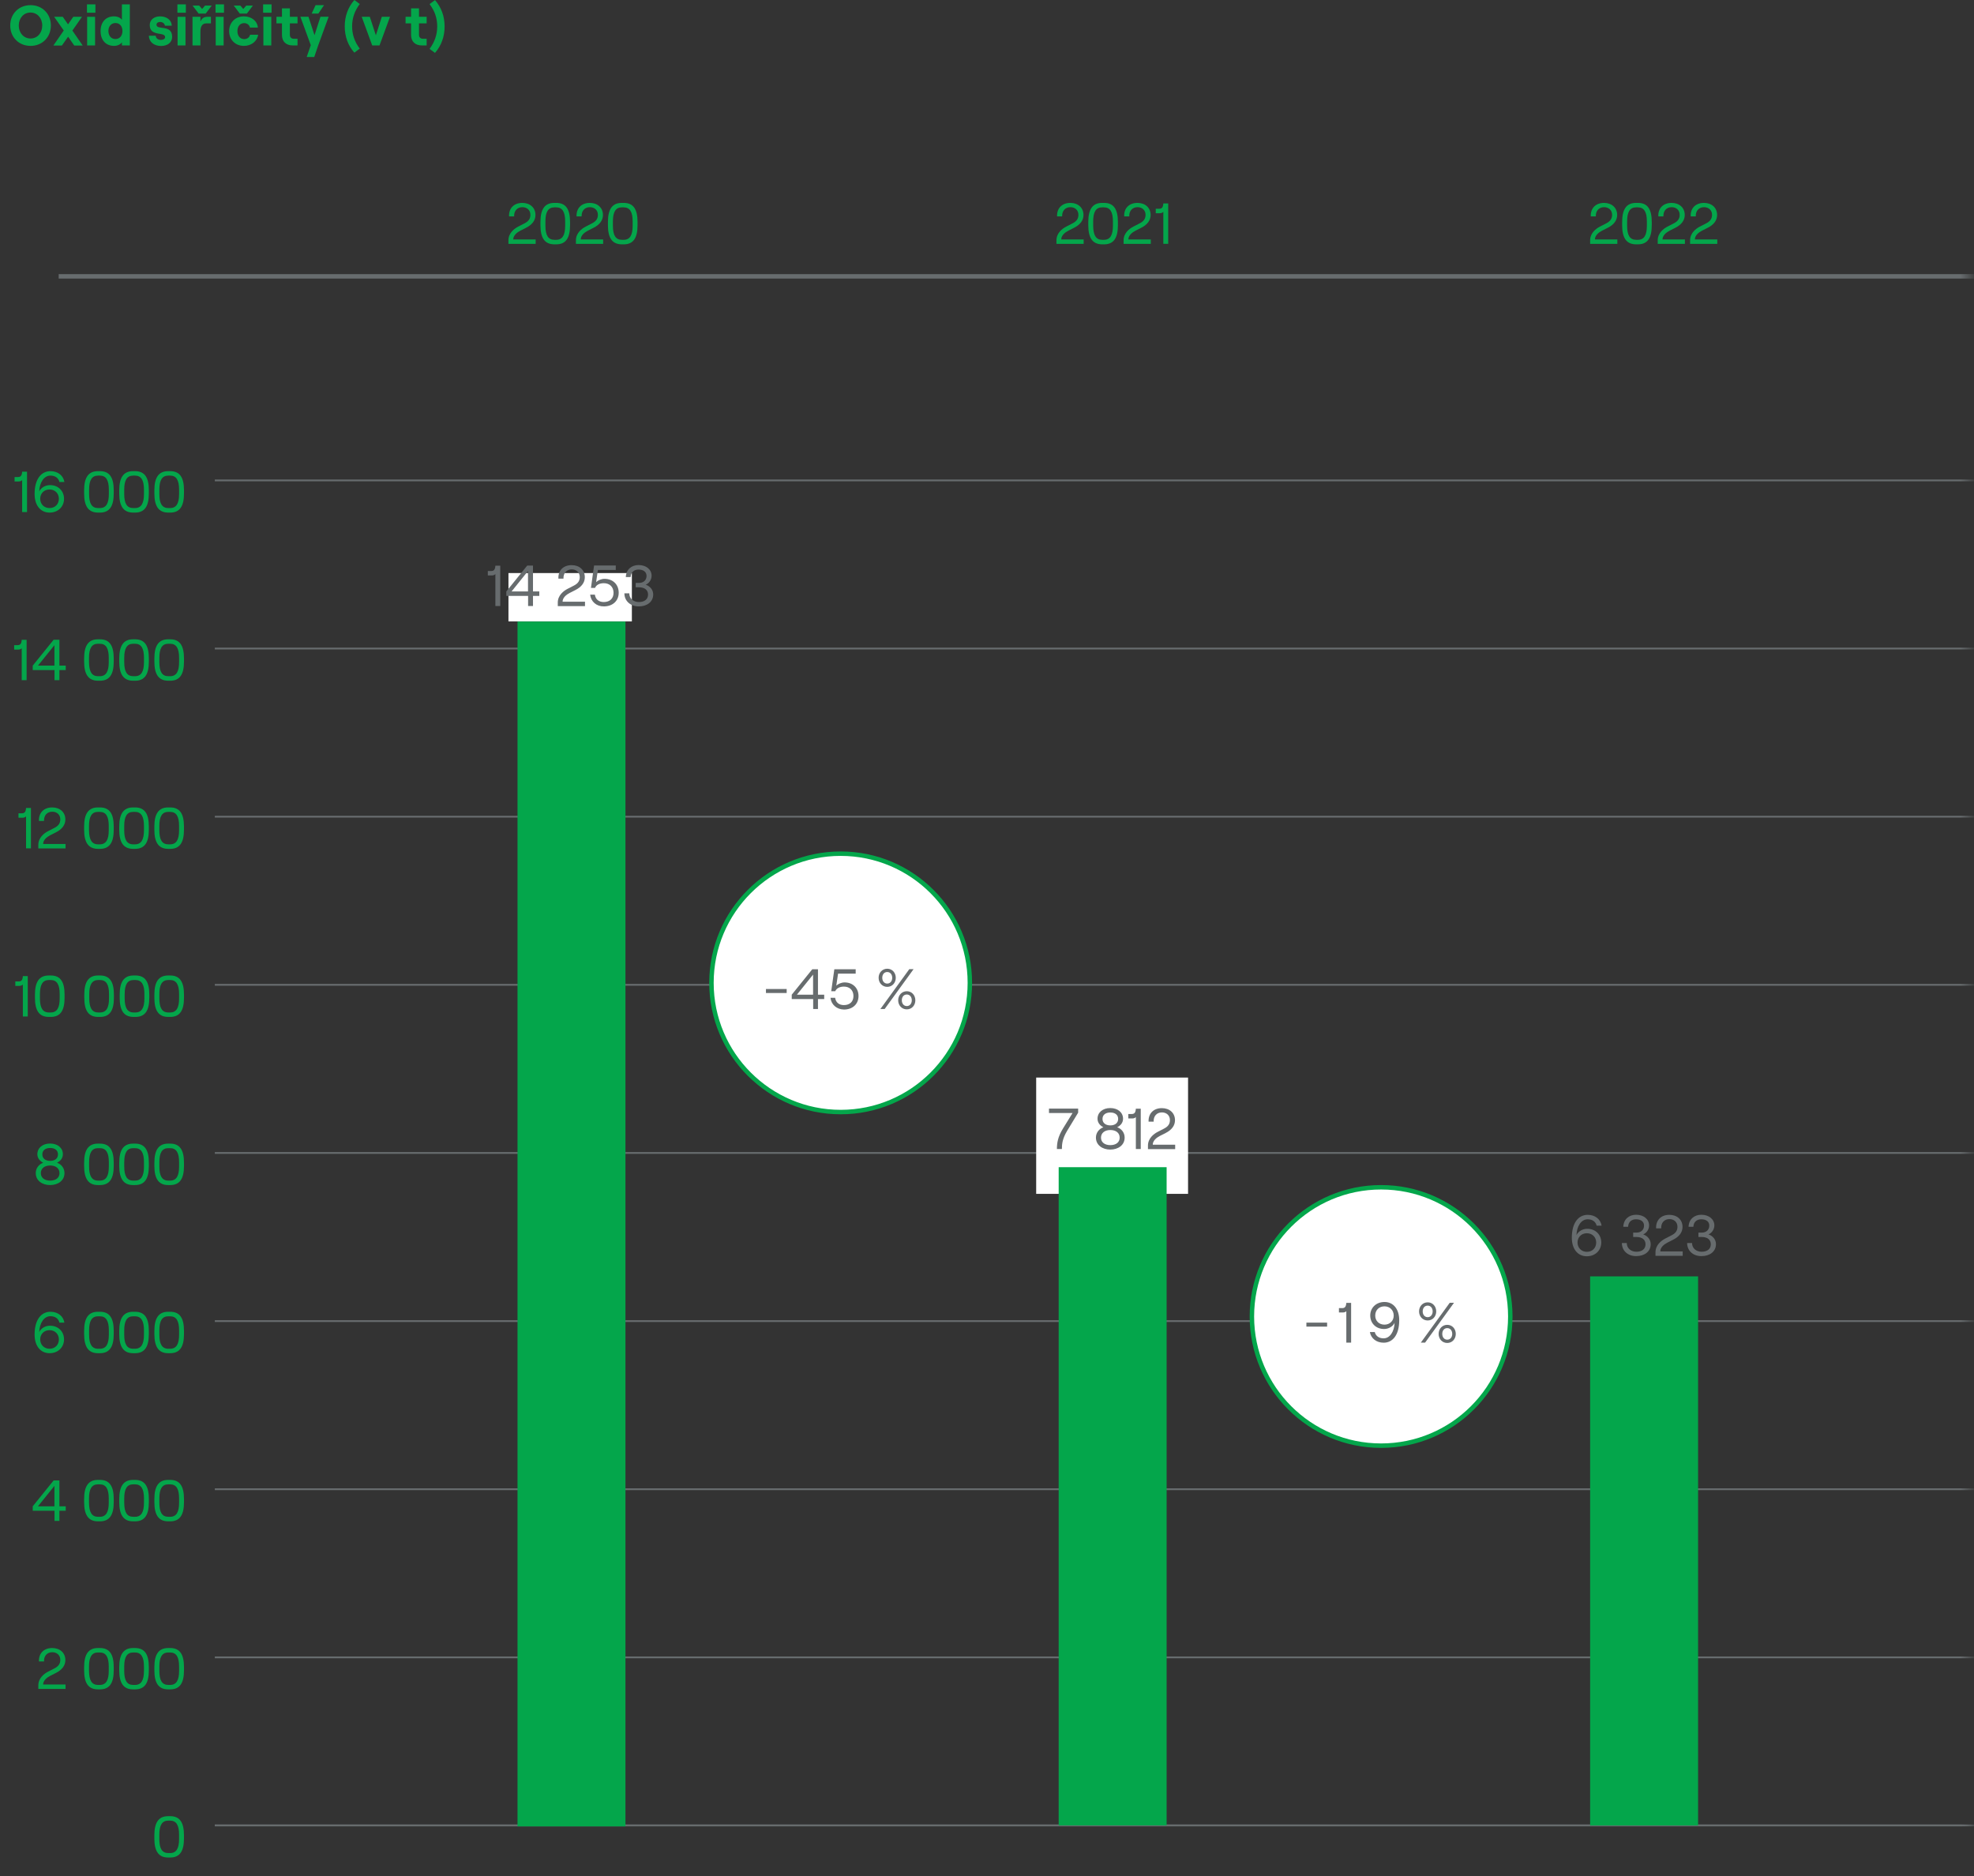 <svg width="222" height="211" viewBox="0 0 222 211" fill="none" xmlns="http://www.w3.org/2000/svg">
<rect x="0" y="0" width="222" height="211" fill="#333333" stroke="none"/>
<path d="M1.15 2.87C1.15 1.55 2.12 0.58 3.44 0.58C4.75 0.58 5.72 1.55 5.72 2.87C5.72 4.19 4.75 5.16 3.44 5.16C2.12 5.16 1.15 4.19 1.15 2.87ZM3.43 4.33C4.2 4.33 4.75 3.71 4.75 2.87C4.75 2.03 4.19 1.41 3.43 1.41C2.66 1.41 2.11 2.04 2.11 2.87C2.11 3.7 2.67 4.33 3.43 4.33Z" fill="#04A64B"/>
<path d="M6.01 5.11L7.17 3.43L6.09 1.89H7.06L7.65 2.74L8.24 1.89H9.22L8.14 3.44L9.3 5.12H8.35L7.66 4.13L6.96 5.12H6.01V5.11Z" fill="#04A64B"/>
<path d="M9.781 0.49H10.731V1.43H9.781V0.49ZM9.801 1.89H10.691V5.11H9.801V1.89Z" fill="#04A64B"/>
<path d="M11.311 3.5C11.311 2.5 11.891 1.84 12.821 1.84C13.221 1.84 13.541 1.99 13.711 2.23V0.49H14.601V5.11H13.711V4.76C13.531 5.01 13.201 5.16 12.831 5.16C11.891 5.16 11.311 4.5 11.311 3.5ZM12.981 4.39C13.451 4.39 13.771 4.03 13.771 3.49C13.771 2.95 13.461 2.59 12.981 2.59C12.511 2.59 12.191 2.95 12.191 3.49C12.201 4.04 12.511 4.39 12.981 4.39Z" fill="#04A64B"/>
<path d="M16.74 4.02H17.51C17.54 4.31 17.77 4.49 18.1 4.49C18.37 4.49 18.57 4.36 18.57 4.18C18.57 3.52 16.84 4.17 16.84 2.81C16.84 2.24 17.33 1.84 17.99 1.84C18.76 1.84 19.29 2.26 19.32 2.89H18.55C18.51 2.62 18.26 2.47 18.02 2.47C17.77 2.47 17.6 2.58 17.6 2.78C17.6 3.44 19.36 2.69 19.36 4.15C19.36 4.76 18.86 5.17 18.11 5.17C17.3 5.16 16.77 4.72 16.74 4.02Z" fill="#04A64B"/>
<path d="M19.951 0.49H20.901V1.43H19.951V0.49ZM19.971 1.89H20.861V5.11H19.971V1.89Z" fill="#04A64B"/>
<path d="M22.54 3.54V5.11H21.65V1.89H22.54V2.43C22.71 2.03 22.96 1.89 23.35 1.89H23.72V2.63H23.19C22.74 2.63 22.54 2.99 22.54 3.54ZM22.4 0.63L22.73 1.01L23.06 0.63H23.81L23.13 1.53H22.34L21.66 0.63H22.4Z" fill="#04A64B"/>
<path d="M24.24 0.49H25.19V1.43H24.24V0.49ZM24.26 1.89H25.15V5.11H24.26V1.89Z" fill="#04A64B"/>
<path d="M25.77 3.5C25.77 2.56 26.44 1.84 27.43 1.84C28.27 1.84 28.94 2.35 29 3.1H28.11C28.06 2.81 27.78 2.6 27.46 2.6C26.98 2.6 26.7 2.98 26.7 3.5C26.7 4.02 26.99 4.4 27.47 4.4C27.8 4.4 28.06 4.2 28.12 3.91H29.03C28.93 4.63 28.27 5.16 27.43 5.16C26.44 5.16 25.77 4.44 25.77 3.5ZM27.03 0.63L27.36 1.01L27.69 0.63H28.44L27.76 1.53H26.97L26.29 0.63H27.03Z" fill="#04A64B"/>
<path d="M29.59 0.49H30.54V1.43H29.59V0.49ZM29.62 1.89H30.51V5.11H29.62V1.89Z" fill="#04A64B"/>
<path d="M32.6 0.94V1.89H33.46V2.63H32.6V3.9C32.6 4.21 32.77 4.36 33.05 4.36H33.46V5.11H32.93C32.19 5.11 31.71 4.69 31.71 3.94V2.63H31.09V1.89H31.71V0.94H32.6Z" fill="#04A64B"/>
<path d="M34.951 5.08L33.781 1.88H34.691L35.371 3.96L36.041 1.88H36.961L35.791 5.09L35.341 6.41H34.491L34.951 5.08ZM35.491 0.58H36.441L35.801 1.53H35.051L35.491 0.58Z" fill="#04A64B"/>
<path d="M38.77 2.97C38.77 1.82 39.14 0.82 39.85 0L40.46 0.45C39.88 1.22 39.6 2.04 39.6 2.96C39.6 3.88 39.88 4.71 40.46 5.47L39.85 5.92C39.14 5.12 38.77 4.12 38.77 2.97Z" fill="#04A64B"/>
<path d="M40.68 1.89H41.59L42.27 3.97L42.94 1.89H43.86L42.68 5.11H41.86L40.68 1.89Z" fill="#04A64B"/>
<path d="M47.121 0.94V1.89H47.981V2.63H47.121V3.9C47.121 4.21 47.291 4.36 47.571 4.36H47.981V5.11H47.451C46.711 5.11 46.231 4.69 46.231 3.94V2.63H45.611V1.89H46.231V0.94H47.121Z" fill="#04A64B"/>
<path d="M49.171 2.97C49.171 2.05 48.891 1.22 48.311 0.46L48.921 0.01C49.631 0.83 50.001 1.83 50.001 2.98C50.001 4.13 49.631 5.13 48.921 5.95L48.311 5.5C48.891 4.71 49.171 3.89 49.171 2.97Z" fill="#04A64B"/>
<mask id="mask0_1_3617" style="mask-type:luminance" maskUnits="userSpaceOnUse" x="1" y="21" width="221" height="190">
<path d="M221.51 21.9H1.24V210.46H221.51V21.9Z" fill="white"/>
</mask>
<g mask="url(#mask0_1_3617)">
<path d="M6.6 31.08H226.46" stroke="#676C6E" stroke-width="0.5" stroke-miterlimit="10"/>
</g>
<mask id="mask1_1_3617" style="mask-type:luminance" maskUnits="userSpaceOnUse" x="0" y="21" width="222" height="190">
<path d="M221.51 21.9H0.24V210.46H221.51V21.9Z" fill="white"/>
</mask>
<g mask="url(#mask1_1_3617)">
<path d="M58.74 22.82C59.6 22.82 60.22 23.35 60.22 24.18C60.22 24.77 59.86 25.27 59.16 25.62L58.51 25.95C58.14 26.14 57.72 26.48 57.72 26.93H60.24V27.43H57.18V27.03C57.18 26.22 57.82 25.72 58.29 25.48L58.99 25.12C59.48 24.87 59.65 24.56 59.65 24.16C59.65 23.64 59.27 23.3 58.75 23.3C58.17 23.3 57.79 23.72 57.82 24.34H57.25C57.21 23.42 57.8 22.82 58.74 22.82Z" fill="#04A64B"/>
<path d="M60.779 25.33V24.97C60.779 23.58 61.229 22.82 62.329 22.82H62.559C63.669 22.82 64.109 23.57 64.109 24.97V25.33C64.109 26.72 63.669 27.48 62.559 27.48H62.329C61.229 27.47 60.779 26.72 60.779 25.33ZM62.349 26.97H62.549C63.259 26.97 63.559 26.44 63.559 25.39V24.9C63.559 23.85 63.259 23.32 62.549 23.32H62.349C61.639 23.32 61.339 23.85 61.339 24.9V25.39C61.339 26.45 61.639 26.97 62.349 26.97Z" fill="#04A64B"/>
<path d="M66.33 22.82C67.19 22.82 67.81 23.35 67.81 24.18C67.81 24.77 67.45 25.27 66.75 25.62L66.1 25.95C65.73 26.14 65.31 26.48 65.31 26.93H67.83V27.43H64.77V27.03C64.77 26.22 65.41 25.72 65.88 25.48L66.58 25.12C67.07 24.87 67.24 24.56 67.24 24.16C67.24 23.64 66.86 23.3 66.34 23.3C65.76 23.3 65.38 23.72 65.41 24.34H64.84C64.8 23.42 65.39 22.82 66.33 22.82Z" fill="#04A64B"/>
<path d="M68.369 25.33V24.97C68.369 23.58 68.819 22.82 69.919 22.82H70.149C71.259 22.82 71.699 23.57 71.699 24.97V25.33C71.699 26.72 71.259 27.48 70.149 27.48H69.919C68.819 27.47 68.369 26.72 68.369 25.33ZM69.939 26.97H70.139C70.849 26.97 71.149 26.44 71.149 25.39V24.9C71.149 23.85 70.849 23.32 70.139 23.32H69.939C69.229 23.32 68.929 23.85 68.929 24.9V25.39C68.929 26.45 69.229 26.97 69.939 26.97Z" fill="#04A64B"/>
</g>
<mask id="mask2_1_3617" style="mask-type:luminance" maskUnits="userSpaceOnUse" x="0" y="21" width="222" height="190">
<path d="M221.51 21.9H0.24V210.46H221.51V21.9Z" fill="white"/>
</mask>
<g mask="url(#mask2_1_3617)">
<path d="M120.371 22.82C121.231 22.82 121.851 23.35 121.851 24.18C121.851 24.77 121.491 25.27 120.791 25.62L120.141 25.95C119.771 26.14 119.351 26.48 119.351 26.93H121.871V27.43H118.811V27.03C118.811 26.22 119.451 25.72 119.921 25.48L120.621 25.12C121.111 24.87 121.281 24.56 121.281 24.16C121.281 23.64 120.901 23.3 120.381 23.3C119.801 23.3 119.421 23.72 119.451 24.34H118.881C118.841 23.42 119.441 22.82 120.371 22.82Z" fill="#04A64B"/>
<path d="M122.391 25.33V24.97C122.391 23.58 122.841 22.82 123.941 22.82H124.171C125.281 22.82 125.721 23.57 125.721 24.97V25.33C125.721 26.72 125.281 27.48 124.171 27.48H123.941C122.841 27.47 122.391 26.72 122.391 25.33ZM123.951 26.97H124.151C124.861 26.97 125.161 26.44 125.161 25.39V24.9C125.161 23.85 124.861 23.32 124.151 23.32H123.951C123.241 23.32 122.941 23.85 122.941 24.9V25.39C122.951 26.45 123.251 26.97 123.951 26.97Z" fill="#04A64B"/>
<path d="M127.921 22.82C128.781 22.82 129.401 23.35 129.401 24.18C129.401 24.77 129.041 25.27 128.341 25.62L127.691 25.95C127.321 26.14 126.901 26.48 126.901 26.93H129.421V27.43H126.361V27.03C126.361 26.22 127.001 25.72 127.471 25.48L128.171 25.12C128.661 24.87 128.831 24.56 128.831 24.16C128.831 23.64 128.451 23.3 127.931 23.3C127.351 23.3 126.971 23.72 127.001 24.34H126.431C126.381 23.42 126.981 22.82 127.921 22.82Z" fill="#04A64B"/>
<path d="M131.38 27.42H130.83V23.82C130.76 23.92 130.6 23.98 130.42 23.98H129.98V23.48H130.35C130.64 23.48 130.8 23.36 130.83 22.88H131.38V27.42Z" fill="#04A64B"/>
</g>
<mask id="mask3_1_3617" style="mask-type:luminance" maskUnits="userSpaceOnUse" x="0" y="21" width="222" height="190">
<path d="M221.51 21.9H0.24V210.46H221.51V21.9Z" fill="white"/>
</mask>
<g mask="url(#mask3_1_3617)">
<path d="M180.39 22.82C181.25 22.82 181.87 23.35 181.87 24.18C181.87 24.77 181.51 25.27 180.81 25.62L180.16 25.95C179.79 26.14 179.37 26.48 179.37 26.93H181.89V27.43H178.83V27.03C178.83 26.22 179.47 25.72 179.94 25.48L180.64 25.12C181.13 24.87 181.3 24.56 181.3 24.16C181.3 23.64 180.92 23.3 180.4 23.3C179.82 23.3 179.44 23.72 179.47 24.34H178.9C178.86 23.42 179.46 22.82 180.39 22.82Z" fill="#04A64B"/>
<path d="M182.43 25.33V24.97C182.43 23.58 182.88 22.82 183.98 22.82H184.21C185.32 22.82 185.76 23.57 185.76 24.97V25.33C185.76 26.72 185.32 27.48 184.21 27.48H183.98C182.88 27.47 182.43 26.72 182.43 25.33ZM184 26.97H184.2C184.91 26.97 185.21 26.44 185.21 25.39V24.9C185.21 23.85 184.91 23.32 184.2 23.32H184C183.29 23.32 182.99 23.85 182.99 24.9V25.39C182.99 26.45 183.29 26.97 184 26.97Z" fill="#04A64B"/>
<path d="M187.99 22.82C188.85 22.82 189.47 23.35 189.47 24.18C189.47 24.77 189.11 25.27 188.41 25.62L187.76 25.95C187.39 26.14 186.97 26.48 186.97 26.93H189.49V27.43H186.43V27.03C186.43 26.22 187.07 25.72 187.54 25.48L188.24 25.12C188.73 24.87 188.9 24.56 188.9 24.16C188.9 23.64 188.52 23.3 188 23.3C187.42 23.3 187.04 23.72 187.07 24.34H186.5C186.45 23.42 187.05 22.82 187.99 22.82Z" fill="#04A64B"/>
<path d="M191.63 22.82C192.49 22.82 193.11 23.35 193.11 24.18C193.11 24.77 192.75 25.27 192.05 25.62L191.4 25.95C191.03 26.14 190.61 26.48 190.61 26.93H193.13V27.43H190.07V27.03C190.07 26.22 190.71 25.72 191.18 25.48L191.88 25.12C192.37 24.87 192.54 24.56 192.54 24.16C192.54 23.64 192.16 23.3 191.64 23.3C191.06 23.3 190.68 23.72 190.71 24.34H190.14C190.09 23.42 190.69 22.82 191.63 22.82Z" fill="#04A64B"/>
</g>
<mask id="mask4_1_3617" style="mask-type:luminance" maskUnits="userSpaceOnUse" x="1" y="21" width="221" height="190">
<path d="M221.51 21.9H1.24V210.46H221.51V21.9Z" fill="white"/>
</mask>
<g mask="url(#mask4_1_3617)">
<path d="M24.16 205.3H226.46" stroke="#676C6E" stroke-width="0.2" stroke-miterlimit="10"/>
</g>
<mask id="mask5_1_3617" style="mask-type:luminance" maskUnits="userSpaceOnUse" x="0" y="21" width="222" height="190">
<path d="M221.51 21.9H0.24V210.46H221.51V21.9Z" fill="white"/>
</mask>
<g mask="url(#mask5_1_3617)">
<path d="M17.359 206.77V206.41C17.359 205.02 17.809 204.26 18.909 204.26H19.139C20.249 204.26 20.689 205.01 20.689 206.41V206.77C20.689 208.16 20.249 208.91 19.139 208.91H18.909C17.809 208.91 17.359 208.16 17.359 206.77ZM18.929 208.41H19.129C19.839 208.41 20.139 207.88 20.139 206.83V206.34C20.139 205.29 19.839 204.76 19.129 204.76H18.929C18.219 204.76 17.919 205.29 17.919 206.34V206.83C17.919 207.89 18.219 208.41 18.929 208.41Z" fill="#04A64B"/>
</g>
<path d="M5.871 185.35C6.731 185.35 7.351 185.88 7.351 186.71C7.351 187.3 6.991 187.8 6.291 188.15L5.641 188.48C5.271 188.67 4.851 189.01 4.851 189.45H7.371V189.95H4.311V189.55C4.311 188.74 4.951 188.24 5.421 188L6.121 187.64C6.611 187.39 6.781 187.08 6.781 186.68C6.781 186.16 6.401 185.82 5.881 185.82C5.301 185.82 4.921 186.24 4.951 186.86H4.381C4.341 185.95 4.931 185.35 5.871 185.35Z" fill="#04A64B"/>
<path d="M9.461 187.86V187.5C9.461 186.11 9.911 185.35 11.011 185.35H11.241C12.351 185.35 12.791 186.1 12.791 187.5V187.86C12.791 189.25 12.351 190 11.241 190H11.011C9.911 190 9.461 189.25 9.461 187.86ZM11.021 189.5H11.221C11.931 189.5 12.231 188.97 12.231 187.92V187.43C12.231 186.38 11.931 185.85 11.221 185.85H11.021C10.311 185.85 10.011 186.38 10.011 187.43V187.92C10.021 188.98 10.321 189.5 11.021 189.5Z" fill="#04A64B"/>
<path d="M13.41 187.86V187.5C13.41 186.11 13.86 185.35 14.96 185.35H15.19C16.3 185.35 16.74 186.1 16.74 187.5V187.86C16.74 189.25 16.3 190 15.19 190H14.96C13.86 190 13.41 189.25 13.41 187.86ZM14.98 189.5H15.18C15.89 189.5 16.19 188.97 16.19 187.92V187.43C16.19 186.38 15.89 185.85 15.18 185.85H14.98C14.27 185.85 13.97 186.38 13.97 187.43V187.92C13.97 188.98 14.27 189.5 14.98 189.5Z" fill="#04A64B"/>
<path d="M17.361 187.86V187.5C17.361 186.11 17.811 185.35 18.911 185.35H19.141C20.251 185.35 20.691 186.1 20.691 187.5V187.86C20.691 189.25 20.251 190 19.141 190H18.911C17.811 190 17.361 189.25 17.361 187.86ZM18.931 189.5H19.131C19.841 189.5 20.141 188.97 20.141 187.92V187.43C20.141 186.38 19.841 185.85 19.131 185.85H18.931C18.221 185.85 17.921 186.38 17.921 187.43V187.92C17.921 188.98 18.221 189.5 18.931 189.5Z" fill="#04A64B"/>
<path d="M6.122 169.91H3.682V169.41L6.032 166.5H6.682V169.41H7.392V169.91H6.682V171.05H6.132V169.91H6.122ZM6.122 169.41V167.11L4.272 169.41H6.122Z" fill="#04A64B"/>
<path d="M9.461 168.95V168.59C9.461 167.2 9.911 166.44 11.011 166.44H11.241C12.351 166.44 12.791 167.19 12.791 168.59V168.95C12.791 170.34 12.351 171.1 11.241 171.1H11.011C9.911 171.1 9.461 170.34 9.461 168.95ZM11.021 170.59H11.221C11.931 170.59 12.231 170.06 12.231 169.01V168.52C12.231 167.47 11.931 166.94 11.221 166.94H11.021C10.311 166.94 10.011 167.47 10.011 168.52V169.01C10.021 170.07 10.321 170.59 11.021 170.59Z" fill="#04A64B"/>
<path d="M13.412 168.95V168.59C13.412 167.2 13.862 166.44 14.962 166.44H15.192C16.302 166.44 16.742 167.19 16.742 168.59V168.95C16.742 170.34 16.302 171.1 15.192 171.1H14.962C13.862 171.1 13.412 170.34 13.412 168.95ZM14.982 170.59H15.182C15.892 170.59 16.192 170.06 16.192 169.01V168.52C16.192 167.47 15.892 166.94 15.182 166.94H14.982C14.272 166.94 13.972 167.47 13.972 168.52V169.01C13.972 170.07 14.272 170.59 14.982 170.59Z" fill="#04A64B"/>
<path d="M17.361 168.95V168.59C17.361 167.2 17.811 166.44 18.911 166.44H19.141C20.251 166.44 20.691 167.19 20.691 168.59V168.95C20.691 170.34 20.251 171.1 19.141 171.1H18.911C17.811 171.1 17.361 170.34 17.361 168.95ZM18.931 170.59H19.131C19.841 170.59 20.141 170.06 20.141 169.01V168.52C20.141 167.47 19.841 166.94 19.131 166.94H18.931C18.221 166.94 17.921 167.47 17.921 168.52V169.01C17.921 170.07 18.221 170.59 18.931 170.59Z" fill="#04A64B"/>
<path d="M7.201 150.64C7.201 151.54 6.511 152.19 5.581 152.19C4.541 152.19 3.891 151.36 3.891 150.1C3.891 148.39 4.661 147.53 5.671 147.53C6.511 147.53 7.121 148.02 7.241 148.75H6.681C6.581 148.31 6.211 148.03 5.671 148.03C4.941 148.03 4.451 148.81 4.411 149.81C4.611 149.39 5.101 149.1 5.611 149.1C6.541 149.09 7.201 149.75 7.201 150.64ZM5.571 151.69C6.191 151.69 6.621 151.25 6.621 150.64C6.621 150.04 6.181 149.6 5.571 149.6C4.961 149.6 4.521 150.04 4.521 150.64C4.521 151.24 4.961 151.69 5.571 151.69Z" fill="#04A64B"/>
<path d="M9.461 150.04V149.68C9.461 148.29 9.911 147.53 11.011 147.53H11.241C12.351 147.53 12.791 148.28 12.791 149.68V150.04C12.791 151.43 12.351 152.19 11.241 152.19H11.011C9.911 152.19 9.461 151.43 9.461 150.04ZM11.031 151.69H11.231C11.941 151.69 12.241 151.16 12.241 150.11V149.62C12.241 148.57 11.941 148.04 11.231 148.04H11.031C10.321 148.04 10.021 148.57 10.021 149.62V150.11C10.021 151.16 10.321 151.69 11.031 151.69Z" fill="#04A64B"/>
<path d="M13.41 150.04V149.68C13.41 148.29 13.86 147.53 14.96 147.53H15.19C16.3 147.53 16.74 148.28 16.74 149.68V150.04C16.74 151.43 16.3 152.19 15.19 152.19H14.96C13.86 152.19 13.41 151.43 13.41 150.04ZM14.98 151.69H15.18C15.89 151.69 16.19 151.16 16.19 150.11V149.62C16.19 148.57 15.89 148.04 15.18 148.04H14.98C14.27 148.04 13.97 148.57 13.97 149.62V150.11C13.97 151.16 14.27 151.69 14.98 151.69Z" fill="#04A64B"/>
<path d="M17.361 150.04V149.68C17.361 148.29 17.811 147.53 18.911 147.53H19.141C20.251 147.53 20.691 148.28 20.691 149.68V150.04C20.691 151.43 20.251 152.19 19.141 152.19H18.911C17.811 152.19 17.361 151.43 17.361 150.04ZM18.931 151.69H19.131C19.841 151.69 20.141 151.16 20.141 150.11V149.62C20.141 148.57 19.841 148.04 19.131 148.04H18.931C18.221 148.04 17.921 148.57 17.921 149.62V150.11C17.921 151.16 18.221 151.69 18.931 151.69Z" fill="#04A64B"/>
<path d="M4.021 131.93C4.021 131.38 4.381 130.94 4.861 130.77C4.501 130.59 4.201 130.27 4.201 129.81C4.201 129.11 4.781 128.61 5.631 128.61C6.481 128.61 7.071 129.1 7.071 129.81C7.071 130.27 6.781 130.59 6.411 130.77C6.891 130.93 7.251 131.37 7.251 131.93C7.251 132.79 6.511 133.28 5.631 133.28C4.771 133.28 4.021 132.8 4.021 131.93ZM5.641 132.78C6.281 132.78 6.691 132.46 6.691 131.94C6.691 131.4 6.271 131.08 5.641 131.08C5.011 131.08 4.591 131.41 4.591 131.94C4.591 132.46 5.011 132.78 5.641 132.78ZM5.641 130.56C6.181 130.56 6.521 130.28 6.521 129.83C6.521 129.38 6.181 129.11 5.641 129.11C5.101 129.11 4.761 129.38 4.761 129.83C4.761 130.28 5.101 130.56 5.641 130.56Z" fill="#04A64B"/>
<path d="M9.461 131.13V130.77C9.461 129.38 9.911 128.62 11.011 128.62H11.241C12.351 128.62 12.791 129.37 12.791 130.77V131.13C12.791 132.52 12.351 133.28 11.241 133.28H11.011C9.911 133.28 9.461 132.52 9.461 131.13ZM11.031 132.78H11.231C11.941 132.78 12.241 132.25 12.241 131.2V130.71C12.241 129.66 11.941 129.13 11.231 129.13H11.031C10.321 129.13 10.021 129.66 10.021 130.71V131.2C10.021 132.25 10.321 132.78 11.031 132.78Z" fill="#04A64B"/>
<path d="M13.412 131.13V130.77C13.412 129.38 13.862 128.62 14.962 128.62H15.192C16.302 128.62 16.742 129.37 16.742 130.77V131.13C16.742 132.52 16.302 133.28 15.192 133.28H14.962C13.862 133.28 13.412 132.52 13.412 131.13ZM14.982 132.78H15.182C15.892 132.78 16.192 132.25 16.192 131.2V130.71C16.192 129.66 15.892 129.13 15.182 129.13H14.982C14.272 129.13 13.972 129.66 13.972 130.71V131.2C13.972 132.25 14.272 132.78 14.982 132.78Z" fill="#04A64B"/>
<path d="M17.361 131.13V130.77C17.361 129.38 17.811 128.62 18.911 128.62H19.141C20.251 128.62 20.691 129.37 20.691 130.77V131.13C20.691 132.52 20.251 133.28 19.141 133.28H18.911C17.811 133.28 17.361 132.52 17.361 131.13ZM18.931 132.78H19.131C19.841 132.78 20.141 132.25 20.141 131.2V130.71C20.141 129.66 19.841 129.13 19.131 129.13H18.931C18.221 129.13 17.921 129.66 17.921 130.71V131.2C17.921 132.25 18.221 132.78 18.931 132.78Z" fill="#04A64B"/>
<path d="M3.121 114.32H2.571V110.72C2.501 110.82 2.341 110.88 2.161 110.88H1.721V110.38H2.091C2.381 110.38 2.541 110.26 2.571 109.78H3.121V114.32Z" fill="#04A64B"/>
<path d="M3.932 112.22V111.86C3.932 110.47 4.382 109.71 5.482 109.71H5.712C6.822 109.71 7.262 110.46 7.262 111.86V112.22C7.262 113.61 6.822 114.37 5.712 114.37H5.482C4.382 114.37 3.932 113.62 3.932 112.22ZM5.502 113.87H5.702C6.412 113.87 6.712 113.34 6.712 112.29V111.8C6.712 110.75 6.412 110.22 5.702 110.22H5.502C4.792 110.22 4.492 110.75 4.492 111.8V112.29C4.492 113.34 4.792 113.87 5.502 113.87Z" fill="#04A64B"/>
<path d="M9.48 112.22V111.86C9.48 110.47 9.93 109.71 11.03 109.71H11.26C12.37 109.71 12.81 110.46 12.81 111.86V112.22C12.81 113.61 12.37 114.37 11.26 114.37H11.03C9.93 114.37 9.48 113.62 9.48 112.22ZM11.05 113.87H11.25C11.96 113.87 12.26 113.34 12.26 112.29V111.8C12.26 110.75 11.96 110.22 11.25 110.22H11.05C10.34 110.22 10.04 110.75 10.04 111.8V112.29C10.04 113.34 10.34 113.87 11.05 113.87Z" fill="#04A64B"/>
<path d="M13.461 112.22V111.86C13.461 110.47 13.911 109.71 15.011 109.71H15.241C16.351 109.71 16.791 110.46 16.791 111.86V112.22C16.791 113.61 16.351 114.37 15.241 114.37H15.011C13.911 114.37 13.461 113.62 13.461 112.22ZM15.031 113.87H15.231C15.941 113.87 16.241 113.34 16.241 112.29V111.8C16.241 110.75 15.941 110.22 15.231 110.22H15.031C14.321 110.22 14.021 110.75 14.021 111.8V112.29C14.021 113.34 14.321 113.87 15.031 113.87Z" fill="#04A64B"/>
<path d="M17.361 112.22V111.86C17.361 110.47 17.811 109.71 18.911 109.71H19.141C20.251 109.71 20.691 110.46 20.691 111.86V112.22C20.691 113.61 20.251 114.37 19.141 114.37H18.911C17.811 114.37 17.361 113.62 17.361 112.22ZM18.931 113.87H19.131C19.841 113.87 20.141 113.34 20.141 112.29V111.8C20.141 110.75 19.841 110.22 19.131 110.22H18.931C18.221 110.22 17.921 110.75 17.921 111.8V112.29C17.921 113.34 18.221 113.87 18.931 113.87Z" fill="#04A64B"/>
<path d="M3.48 95.41H2.93V91.81C2.86 91.91 2.7 91.97 2.52 91.97H2.08V91.47H2.45C2.74 91.47 2.9 91.35 2.93 90.87H3.48V95.41Z" fill="#04A64B"/>
<path d="M5.871 90.81C6.731 90.81 7.351 91.34 7.351 92.17C7.351 92.76 6.991 93.26 6.291 93.61L5.641 93.94C5.271 94.13 4.851 94.47 4.851 94.92H7.371V95.42H4.311V95.02C4.311 94.21 4.951 93.71 5.421 93.47L6.121 93.11C6.611 92.86 6.781 92.55 6.781 92.15C6.781 91.63 6.401 91.29 5.881 91.29C5.301 91.29 4.921 91.71 4.951 92.33H4.381C4.341 91.41 4.931 90.81 5.871 90.81Z" fill="#04A64B"/>
<path d="M9.461 93.32V92.96C9.461 91.57 9.911 90.81 11.011 90.81H11.241C12.351 90.81 12.791 91.56 12.791 92.96V93.32C12.791 94.71 12.351 95.47 11.241 95.47H11.011C9.911 95.46 9.461 94.71 9.461 93.32ZM11.021 94.96H11.221C11.931 94.96 12.231 94.43 12.231 93.38V92.89C12.231 91.84 11.931 91.31 11.221 91.31H11.021C10.311 91.31 10.011 91.84 10.011 92.89V93.38C10.021 94.43 10.321 94.96 11.021 94.96Z" fill="#04A64B"/>
<path d="M13.41 93.32V92.96C13.41 91.57 13.86 90.81 14.96 90.81H15.19C16.3 90.81 16.74 91.56 16.74 92.96V93.32C16.74 94.71 16.3 95.47 15.19 95.47H14.96C13.86 95.46 13.41 94.71 13.41 93.32ZM14.98 94.96H15.18C15.89 94.96 16.19 94.43 16.19 93.38V92.89C16.19 91.84 15.89 91.31 15.18 91.31H14.98C14.27 91.31 13.97 91.84 13.97 92.89V93.38C13.97 94.43 14.27 94.96 14.98 94.96Z" fill="#04A64B"/>
<path d="M17.359 93.32V92.96C17.359 91.57 17.809 90.81 18.909 90.81H19.139C20.249 90.81 20.689 91.56 20.689 92.96V93.32C20.689 94.71 20.249 95.47 19.139 95.47H18.909C17.809 95.46 17.359 94.71 17.359 93.32ZM18.929 94.96H19.129C19.839 94.96 20.139 94.43 20.139 93.38V92.89C20.139 91.84 19.839 91.31 19.129 91.31H18.929C18.219 91.31 17.919 91.84 17.919 92.89V93.38C17.919 94.43 18.219 94.96 18.929 94.96Z" fill="#04A64B"/>
<path d="M2.992 76.5H2.442V72.9C2.372 73 2.212 73.06 2.032 73.06H1.592V72.56H1.962C2.252 72.56 2.412 72.44 2.442 71.96H2.992V76.5Z" fill="#04A64B"/>
<path d="M6.122 75.36H3.682V74.86L6.032 71.95H6.682V74.86H7.392V75.36H6.682V76.5H6.132V75.36H6.122ZM6.122 74.86V72.56L4.272 74.86H6.122Z" fill="#04A64B"/>
<path d="M9.461 74.41V74.05C9.461 72.66 9.911 71.9 11.011 71.9H11.241C12.351 71.9 12.791 72.65 12.791 74.05V74.41C12.791 75.8 12.351 76.56 11.241 76.56H11.011C9.911 76.55 9.461 75.8 9.461 74.41ZM11.021 76.05H11.221C11.931 76.05 12.231 75.52 12.231 74.47V73.98C12.231 72.93 11.931 72.4 11.221 72.4H11.021C10.311 72.4 10.011 72.93 10.011 73.98V74.47C10.021 75.53 10.321 76.05 11.021 76.05Z" fill="#04A64B"/>
<path d="M13.412 74.41V74.05C13.412 72.66 13.862 71.9 14.962 71.9H15.192C16.302 71.9 16.742 72.65 16.742 74.05V74.41C16.742 75.8 16.302 76.56 15.192 76.56H14.962C13.862 76.55 13.412 75.8 13.412 74.41ZM14.982 76.05H15.182C15.892 76.05 16.192 75.52 16.192 74.47V73.98C16.192 72.93 15.892 72.4 15.182 72.4H14.982C14.272 72.4 13.972 72.93 13.972 73.98V74.47C13.972 75.53 14.272 76.05 14.982 76.05Z" fill="#04A64B"/>
<path d="M17.361 74.41V74.05C17.361 72.66 17.811 71.9 18.911 71.9H19.141C20.251 71.9 20.691 72.65 20.691 74.05V74.41C20.691 75.8 20.251 76.56 19.141 76.56H18.911C17.811 76.55 17.361 75.8 17.361 74.41ZM18.931 76.05H19.131C19.841 76.05 20.141 75.52 20.141 74.47V73.98C20.141 72.93 19.841 72.4 19.131 72.4H18.931C18.221 72.4 17.921 72.93 17.921 73.98V74.47C17.921 75.53 18.221 76.05 18.931 76.05Z" fill="#04A64B"/>
<path d="M3.041 57.59H2.491V53.99C2.421 54.09 2.261 54.15 2.081 54.15H1.641V53.65H2.011C2.301 53.65 2.461 53.53 2.491 53.05H3.041V57.59Z" fill="#04A64B"/>
<path d="M7.201 56.1C7.201 57 6.511 57.65 5.581 57.65C4.541 57.65 3.891 56.82 3.891 55.56C3.891 53.85 4.661 52.99 5.671 52.99C6.511 52.99 7.121 53.48 7.241 54.21H6.681C6.581 53.77 6.211 53.49 5.671 53.49C4.941 53.49 4.451 54.27 4.411 55.27C4.611 54.85 5.101 54.56 5.611 54.56C6.541 54.55 7.201 55.21 7.201 56.1ZM5.571 57.14C6.191 57.14 6.621 56.7 6.621 56.09C6.621 55.49 6.181 55.05 5.571 55.05C4.961 55.05 4.521 55.49 4.521 56.09C4.521 56.7 4.961 57.14 5.571 57.14Z" fill="#04A64B"/>
<path d="M9.461 55.5V55.14C9.461 53.75 9.911 52.99 11.011 52.99H11.241C12.351 52.99 12.791 53.74 12.791 55.14V55.5C12.791 56.89 12.351 57.65 11.241 57.65H11.011C9.911 57.64 9.461 56.89 9.461 55.5ZM11.031 57.14H11.231C11.941 57.14 12.241 56.61 12.241 55.56V55.07C12.241 54.02 11.941 53.49 11.231 53.49H11.031C10.321 53.49 10.021 54.02 10.021 55.07V55.56C10.021 56.62 10.321 57.14 11.031 57.14Z" fill="#04A64B"/>
<path d="M13.41 55.5V55.14C13.41 53.75 13.86 52.99 14.96 52.99H15.19C16.3 52.99 16.74 53.74 16.74 55.14V55.5C16.74 56.89 16.3 57.65 15.19 57.65H14.96C13.86 57.64 13.41 56.89 13.41 55.5ZM14.98 57.14H15.18C15.89 57.14 16.19 56.61 16.19 55.56V55.07C16.19 54.02 15.89 53.49 15.18 53.49H14.98C14.27 53.49 13.97 54.02 13.97 55.07V55.56C13.97 56.62 14.27 57.14 14.98 57.14Z" fill="#04A64B"/>
<path d="M17.361 55.5V55.14C17.361 53.75 17.811 52.99 18.911 52.99H19.141C20.251 52.99 20.691 53.74 20.691 55.14V55.5C20.691 56.89 20.251 57.65 19.141 57.65H18.911C17.811 57.64 17.361 56.89 17.361 55.5ZM18.931 57.14H19.131C19.841 57.14 20.141 56.61 20.141 55.56V55.07C20.141 54.02 19.841 53.49 19.131 53.49H18.931C18.221 53.49 17.921 54.02 17.921 55.07V55.56C17.921 56.62 18.221 57.14 18.931 57.14Z" fill="#04A64B"/>
<mask id="mask6_1_3617" style="mask-type:luminance" maskUnits="userSpaceOnUse" x="1" y="21" width="221" height="190">
<path d="M221.51 21.9H1.24V210.46H221.51V21.9Z" fill="white"/>
</mask>
<g mask="url(#mask6_1_3617)">
<path d="M24.16 54.03H226.45M24.16 72.94H226.45M24.16 91.85H226.45M24.16 110.76H226.45M24.16 129.67H226.45M24.16 148.58H226.45M24.16 167.49H226.45M24.16 186.4H226.45M24.16 205.3H226.45" stroke="#676C6E" stroke-width="0.2" stroke-miterlimit="10"/>
</g>
<path d="M133.611 121.19H116.531V134.27H133.611V121.19Z" fill="white"/>
<path d="M70.341 69.9H58.201V205.41H70.341V69.9Z" fill="#04A64B"/>
<path d="M71.062 64.45H57.182V69.89H71.062V64.45Z" fill="white"/>
<path d="M56.261 68.16H55.711V64.56C55.641 64.66 55.481 64.72 55.301 64.72H54.861V64.22H55.231C55.521 64.22 55.681 64.1 55.711 63.62H56.261V68.16Z" fill="#676C6E"/>
<path d="M59.381 67.02H56.941V66.52L59.291 63.61H59.941V66.52H60.651V67.02H59.941V68.16H59.391V67.02H59.381ZM59.381 66.52V64.22L57.531 66.52H59.381Z" fill="#676C6E"/>
<path d="M64.29 63.56C65.15 63.56 65.77 64.09 65.77 64.92C65.77 65.51 65.41 66.01 64.71 66.36L64.06 66.69C63.69 66.88 63.27 67.22 63.27 67.67H65.79V68.17H62.73V67.77C62.73 66.96 63.37 66.46 63.84 66.22L64.54 65.86C65.03 65.61 65.2 65.3 65.2 64.9C65.2 64.38 64.82 64.04 64.3 64.04C63.72 64.04 63.34 64.46 63.37 65.08H62.8C62.75 64.16 63.35 63.56 64.29 63.56Z" fill="#676C6E"/>
<path d="M66.371 66.88H66.901C66.971 67.41 67.351 67.71 67.901 67.71C68.571 67.71 69.001 67.32 69.001 66.67C69.001 66.02 68.571 65.59 67.911 65.59C67.411 65.59 67.051 65.79 66.921 66.12H66.461L66.811 63.6H69.251V64.1H67.241L67.041 65.47C67.261 65.26 67.641 65.1 67.981 65.1C68.931 65.1 69.581 65.74 69.581 66.66C69.581 67.58 68.901 68.2 67.911 68.2C67.071 68.21 66.451 67.65 66.371 66.88Z" fill="#676C6E"/>
<path d="M70.221 66.73H70.771C70.771 67.32 71.241 67.71 71.851 67.71C72.481 67.71 72.881 67.4 72.881 66.87C72.881 66.34 72.481 66.05 71.851 66.05H71.491V65.56H71.851C72.391 65.56 72.711 65.23 72.711 64.77C72.711 64.32 72.361 64.06 71.811 64.06C71.291 64.06 70.951 64.37 70.921 64.9H70.381C70.411 64.07 71.001 63.55 71.821 63.55C72.671 63.55 73.281 64.05 73.281 64.75C73.281 65.21 72.991 65.6 72.621 65.76C73.091 65.92 73.461 66.32 73.461 66.86C73.461 67.73 72.711 68.2 71.851 68.2C70.941 68.21 70.221 67.62 70.221 66.73Z" fill="#676C6E"/>
<path d="M131.201 131.27H119.061V205.3H131.201V131.27Z" fill="#04A64B"/>
<path d="M119.571 126.88L120.621 125.18H117.971V124.68H121.251V125.14L120.001 127.2C119.491 128.06 119.421 128.64 119.421 129.23H118.861C118.871 128.54 118.951 127.88 119.571 126.88Z" fill="#676C6E"/>
<path d="M123.25 127.94C123.25 127.39 123.61 126.95 124.09 126.78C123.73 126.6 123.43 126.28 123.43 125.82C123.43 125.12 124.01 124.62 124.86 124.62C125.71 124.62 126.3 125.11 126.3 125.82C126.3 126.28 126.01 126.6 125.64 126.78C126.12 126.94 126.48 127.38 126.48 127.94C126.48 128.8 125.74 129.29 124.86 129.29C124 129.29 123.25 128.8 123.25 127.94ZM124.87 128.79C125.51 128.79 125.92 128.47 125.92 127.95C125.92 127.41 125.5 127.09 124.87 127.09C124.24 127.09 123.82 127.42 123.82 127.95C123.82 128.47 124.24 128.79 124.87 128.79ZM124.87 126.57C125.41 126.57 125.75 126.29 125.75 125.84C125.75 125.39 125.41 125.12 124.87 125.12C124.33 125.12 123.99 125.39 123.99 125.84C123.99 126.29 124.33 126.57 124.87 126.57Z" fill="#676C6E"/>
<path d="M128.291 129.23H127.741V125.63C127.671 125.73 127.511 125.79 127.331 125.79H126.891V125.29H127.261C127.551 125.29 127.711 125.17 127.741 124.69H128.291V129.23Z" fill="#676C6E"/>
<path d="M130.662 124.63C131.522 124.63 132.142 125.16 132.142 125.99C132.142 126.58 131.782 127.08 131.082 127.43L130.432 127.76C130.062 127.95 129.642 128.29 129.642 128.74H132.162V129.24H129.102V128.84C129.102 128.03 129.742 127.53 130.212 127.29L130.912 126.93C131.402 126.68 131.572 126.37 131.572 125.97C131.572 125.45 131.192 125.11 130.672 125.11C130.092 125.11 129.712 125.53 129.742 126.15H129.172C129.132 125.23 129.732 124.63 130.662 124.63Z" fill="#676C6E"/>
<path d="M190.97 143.55H178.83V205.31H190.97V143.55Z" fill="#04A64B"/>
<path d="M180.081 139.74C180.081 140.64 179.391 141.29 178.461 141.29C177.421 141.29 176.771 140.46 176.771 139.2C176.771 137.49 177.541 136.63 178.551 136.63C179.391 136.63 180.001 137.12 180.121 137.85H179.561C179.461 137.41 179.091 137.13 178.551 137.13C177.821 137.13 177.331 137.91 177.291 138.91C177.491 138.49 177.981 138.2 178.491 138.2C179.431 138.19 180.081 138.85 180.081 139.74ZM178.461 140.79C179.081 140.79 179.511 140.35 179.511 139.74C179.511 139.14 179.071 138.7 178.461 138.7C177.851 138.7 177.411 139.14 177.411 139.74C177.411 140.34 177.851 140.79 178.461 140.79Z" fill="#676C6E"/>
<path d="M182.4 139.8H182.95C182.95 140.39 183.42 140.78 184.03 140.78C184.66 140.78 185.06 140.47 185.06 139.94C185.06 139.41 184.66 139.12 184.03 139.12H183.67V138.63H184.03C184.57 138.63 184.89 138.3 184.89 137.84C184.89 137.39 184.54 137.13 183.99 137.13C183.47 137.13 183.13 137.44 183.1 137.97H182.56C182.59 137.14 183.18 136.62 184 136.62C184.85 136.62 185.46 137.12 185.46 137.82C185.46 138.28 185.17 138.67 184.8 138.83C185.27 138.99 185.64 139.39 185.64 139.93C185.64 140.8 184.89 141.27 184.03 141.27C183.11 141.29 182.4 140.7 182.4 139.8Z" fill="#676C6E"/>
<path d="M187.74 136.63C188.6 136.63 189.22 137.16 189.22 137.99C189.22 138.58 188.86 139.08 188.16 139.43L187.51 139.76C187.14 139.95 186.72 140.29 186.72 140.74H189.24V141.24H186.18V140.84C186.18 140.03 186.82 139.53 187.29 139.29L187.99 138.93C188.48 138.68 188.65 138.37 188.65 137.97C188.65 137.45 188.27 137.11 187.75 137.11C187.17 137.11 186.79 137.53 186.82 138.15H186.25C186.21 137.23 186.8 136.63 187.74 136.63Z" fill="#676C6E"/>
<path d="M189.74 139.8H190.29C190.29 140.39 190.76 140.78 191.37 140.78C192 140.78 192.4 140.47 192.4 139.94C192.4 139.41 192 139.12 191.37 139.12H191.01V138.63H191.37C191.91 138.63 192.23 138.3 192.23 137.84C192.23 137.39 191.88 137.13 191.33 137.13C190.81 137.13 190.47 137.44 190.44 137.97H189.9C189.93 137.14 190.52 136.62 191.34 136.62C192.18 136.62 192.8 137.12 192.8 137.82C192.8 138.28 192.51 138.67 192.14 138.83C192.61 138.99 192.98 139.39 192.98 139.93C192.98 140.8 192.23 141.27 191.37 141.27C190.45 141.29 189.74 140.7 189.74 139.8Z" fill="#676C6E"/>
<path d="M94.542 125.07C102.562 125.07 109.072 118.57 109.072 110.54C109.072 102.52 102.562 96.01 94.542 96.01C86.522 96.01 80.012 102.51 80.012 110.54C80.012 118.56 86.522 125.07 94.542 125.07Z" fill="white"/>
<path d="M94.542 125.07C102.562 125.07 109.072 118.57 109.072 110.54C109.072 102.52 102.562 96.01 94.542 96.01C86.522 96.01 80.012 102.51 80.012 110.54C80.012 118.56 86.522 125.07 94.542 125.07Z" stroke="#04A64B" stroke-width="0.5"/>
<path d="M86.141 111.23H88.471V111.68H86.141V111.23ZM91.441 112.36H89.041V111.87L91.351 109.01H91.991V111.87H92.691V112.36H91.991V113.48H91.451V112.36H91.441ZM91.441 111.87V109.61L89.621 111.87H91.441ZM93.401 112.22H93.921C93.991 112.74 94.361 113.04 94.901 113.04C95.561 113.04 95.981 112.66 95.981 112.02C95.981 111.38 95.561 110.96 94.911 110.96C94.421 110.96 94.071 111.16 93.931 111.48H93.481L93.831 109.01H96.231V109.5H94.251L94.051 110.85C94.271 110.65 94.641 110.49 94.981 110.49C95.911 110.49 96.551 111.12 96.551 112.02C96.551 112.93 95.881 113.54 94.911 113.54C94.091 113.53 93.471 112.97 93.401 112.22ZM99.781 108.95C100.341 108.95 100.741 109.4 100.741 109.97C100.741 110.54 100.341 110.99 99.781 110.99C99.221 110.99 98.811 110.54 98.811 109.97C98.811 109.4 99.221 108.95 99.781 108.95ZM102.261 109H102.741L99.491 113.48H99.011L102.261 109ZM99.781 110.62C100.121 110.62 100.341 110.34 100.341 109.97C100.341 109.6 100.121 109.32 99.781 109.32C99.431 109.32 99.221 109.6 99.221 109.97C99.221 110.34 99.441 110.62 99.781 110.62ZM101.981 111.48C102.541 111.48 102.941 111.93 102.941 112.5C102.941 113.07 102.541 113.52 101.981 113.52C101.421 113.52 101.011 113.07 101.011 112.5C101.011 111.93 101.421 111.48 101.981 111.48ZM101.981 113.15C102.321 113.15 102.541 112.87 102.541 112.5C102.541 112.13 102.321 111.85 101.981 111.85C101.631 111.85 101.421 112.13 101.421 112.5C101.421 112.87 101.641 113.15 101.981 113.15Z" fill="#676C6E"/>
<path d="M155.321 162.59C163.341 162.59 169.851 156.09 169.851 148.06C169.851 140.04 163.341 133.53 155.321 133.53C147.301 133.53 140.791 140.03 140.791 148.06C140.791 156.08 147.291 162.59 155.321 162.59Z" fill="white"/>
<path d="M155.321 162.59C163.341 162.59 169.851 156.09 169.851 148.06C169.851 140.04 163.341 133.53 155.321 133.53C147.301 133.53 140.791 140.03 140.791 148.06C140.791 156.08 147.291 162.59 155.321 162.59Z" stroke="#04A64B" stroke-width="0.5"/>
<path d="M146.92 148.75H149.25V149.2H146.92V148.75ZM151.95 151H151.41V147.46C151.34 147.56 151.18 147.61 151.01 147.61H150.58V147.12H150.94C151.22 147.12 151.38 147 151.41 146.53H151.95V151ZM154.1 147.95C154.1 147.07 154.78 146.43 155.7 146.43C156.72 146.43 157.36 147.25 157.36 148.48C157.36 150.16 156.61 151.01 155.61 151.01C154.79 151.01 154.18 150.52 154.06 149.81H154.61C154.71 150.24 155.07 150.52 155.6 150.52C156.32 150.52 156.8 149.75 156.84 148.77C156.65 149.19 156.16 149.47 155.66 149.47C154.74 149.47 154.1 148.82 154.1 147.95ZM155.7 148.98C156.3 148.98 156.74 148.55 156.74 147.96C156.74 147.36 156.31 146.92 155.7 146.92C155.09 146.92 154.66 147.35 154.66 147.96C154.66 148.55 155.09 148.98 155.7 148.98ZM160.56 146.47C161.12 146.47 161.52 146.92 161.52 147.49C161.52 148.06 161.12 148.51 160.56 148.51C160 148.51 159.59 148.06 159.59 147.49C159.59 146.92 160 146.47 160.56 146.47ZM163.04 146.52H163.52L160.27 151H159.79L163.04 146.52ZM160.56 148.14C160.9 148.14 161.12 147.86 161.12 147.49C161.12 147.12 160.9 146.84 160.56 146.84C160.21 146.84 160 147.12 160 147.49C160 147.86 160.22 148.14 160.56 148.14ZM162.76 149C163.32 149 163.72 149.45 163.72 150.02C163.72 150.59 163.32 151.04 162.76 151.04C162.2 151.04 161.79 150.59 161.79 150.02C161.79 149.45 162.2 149 162.76 149ZM162.76 150.67C163.1 150.67 163.32 150.39 163.32 150.02C163.32 149.65 163.1 149.37 162.76 149.37C162.41 149.37 162.2 149.65 162.2 150.02C162.2 150.39 162.42 150.67 162.76 150.67Z" fill="#676C6E"/>
</svg>
